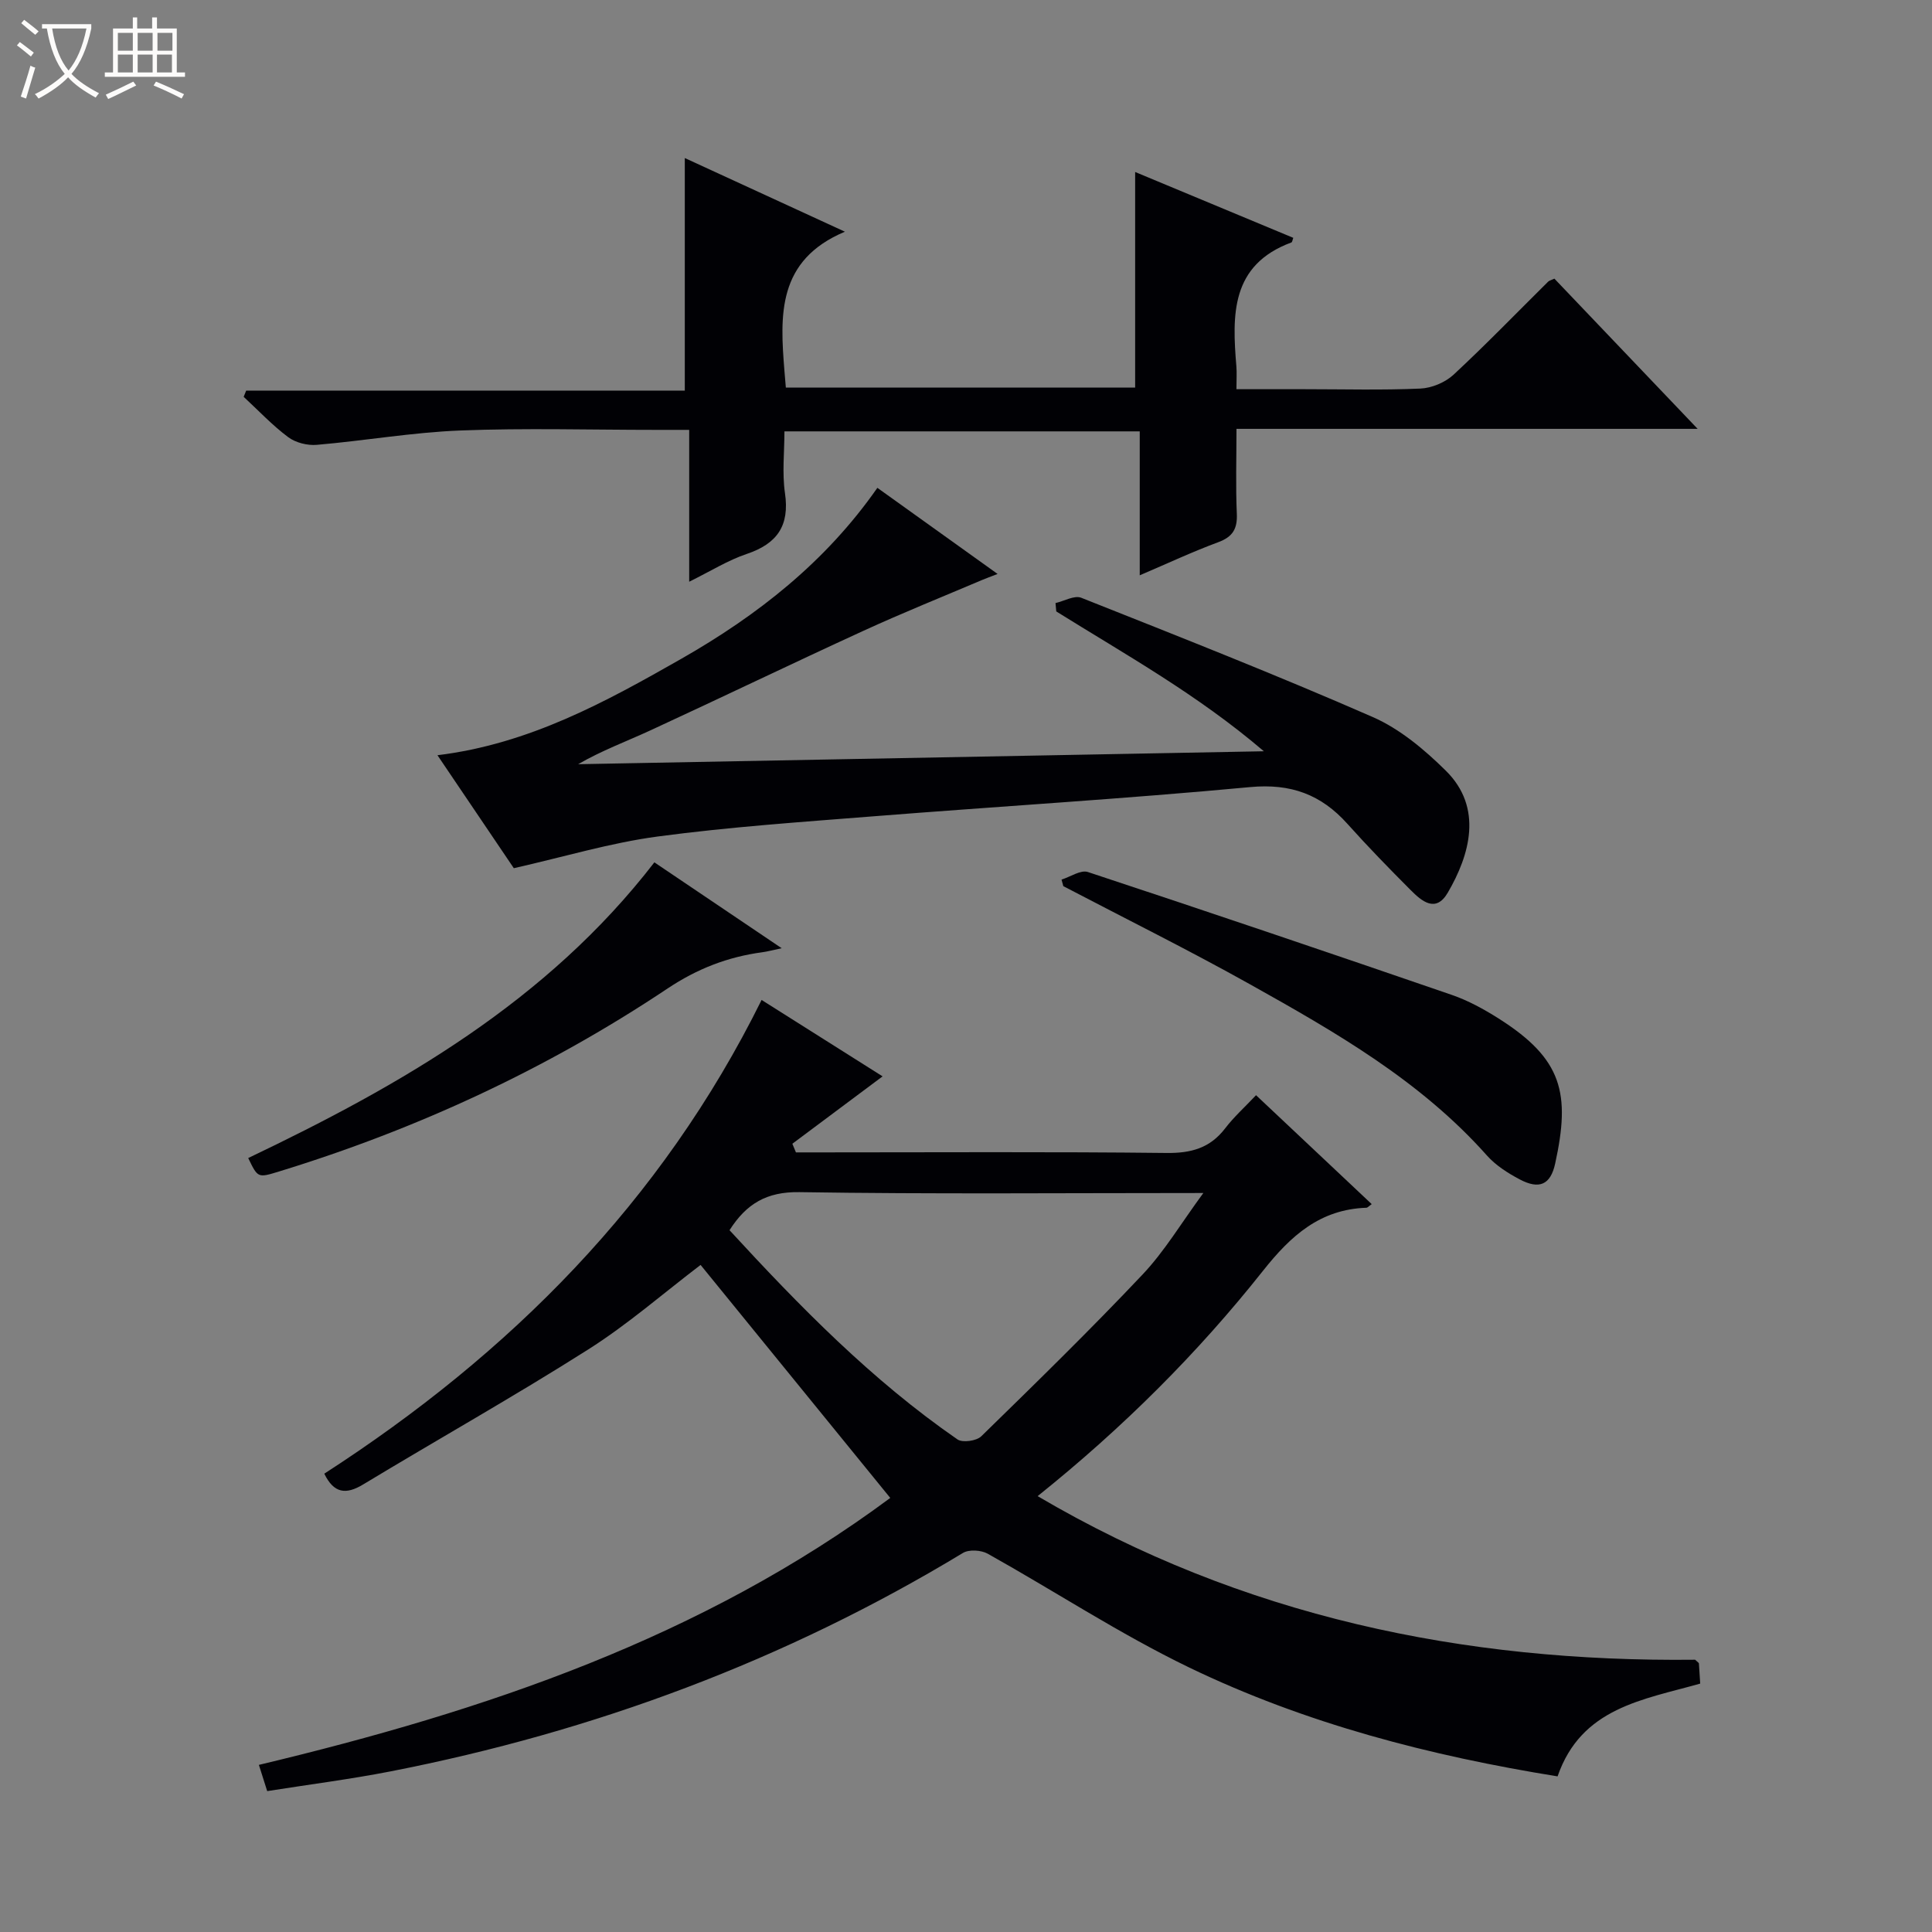 <svg enable-background="new 0 0 400 400" viewBox="0 0 400 400" xmlns="http://www.w3.org/2000/svg"><rect x="0" y="0" width="400" height="400" fill="#808080" stroke="none"/><path d="m6.4 11.7c-1-.8-1.9-1.6-2.9-2.3l.6-.7c.9.7 1.9 1.4 2.9 2.2zm-2.1 8.3c.7-2.1 1.4-4.2 2-6.4.2.1.6.3 1 .4-.7 2.3-1.3 4.4-1.9 6.4zm3-12.8c-1.1-.9-2.1-1.7-2.9-2.4l.6-.7c1 .8 2 1.5 3 2.4zm1.4-1.3v-.9h10.2v.9c-.9 4.2-2.3 7.3-4.1 9.4 1.3 1.4 3.2 2.7 5.7 4-.2.2-.4.5-.7.9-2.5-1.4-4.4-2.7-5.7-4.2-1.4 1.5-3.5 3-6.1 4.4 0 0 0 0-.1-.1-.3-.4-.5-.7-.7-.8 2.7-1.3 4.7-2.8 6.2-4.2-1.8-2.2-3-5.3-3.7-9.4zm9.2 0h-7.1c.6 3.8 1.7 6.7 3.4 8.7 1.7-2.1 2.9-4.8 3.7-8.7z" fill="#fcfbfa"/><path d="m31.6 3.6h.9v2.3h4.1v9.1h1.7v.9h-16.6v-.9h1.7v-9.1h4.1v-2.3h.9v2.3h3.1v-2.3zm-4 13.3.6.8c-1.9.9-3.8 1.9-5.8 2.8-.2-.3-.3-.6-.5-.9 2-.9 3.9-1.8 5.7-2.7zm-3.2-10.1v3.7h3.1v-3.7zm0 4.5v3.7h3.1v-3.7zm4.1-4.5v3.7h3.1v-3.7zm0 4.5v3.7h3.1v-3.7zm9.1 9.1c-2.1-1.1-4.1-2-5.8-2.7l.5-.8c2.2.9 4.1 1.8 5.8 2.6zm-1.9-13.6h-3.1v3.7h3.1zm-3.2 4.5v3.7h3.1v-3.7z" fill="#fcfbfa"/><g fill="#010105"><path d="m157.68 207.03c8.47 5.35 16.89 10.67 25.05 15.82-6.27 4.68-12.47 9.32-18.68 13.95.25.6.49 1.19.74 1.79h5.23c23.83 0 47.66-.15 71.49.12 5.09.06 9-1 12.14-5.09 1.8-2.36 4.05-4.38 6.4-6.87 8.26 7.78 16.06 15.13 23.95 22.55-.61.43-.85.74-1.09.75-9.6.33-15.64 5.76-21.4 13.03-13.57 17.12-29.03 32.53-46.68 46.68 42.46 24.98 88.3 34.4 136.13 33.87.55.53.77.64.78.76.1 1.3.18 2.6.27 4.18-11.77 3.34-24.61 4.95-29.53 19.21-26.35-4.25-52.19-10.91-76.37-22.59-14.31-6.92-27.7-15.73-41.61-23.51-1.36-.76-3.88-.92-5.13-.16-36.78 22.27-76.42 37-118.53 45.23-8.3 1.62-16.71 2.69-25.52 4.08-.59-1.87-1.12-3.52-1.72-5.43 46.88-11.19 91.66-26.29 130.72-55.27-13.21-16.23-26.18-32.16-39.27-48.24-7.67 5.83-15.08 12.32-23.31 17.53-15.28 9.69-31.08 18.57-46.57 27.93-3.55 2.14-6.04 1.85-8.03-2.24 38.39-24.8 69.8-56.17 90.54-98.08zm-6.64 47.67c14.49 15.75 29.45 31.06 47.2 43.32 1.05.72 3.94.31 4.92-.65 11.28-11.01 22.57-22.03 33.39-33.49 4.57-4.83 8.04-10.7 12.59-16.88-28.8 0-56.24.25-83.67-.18-6.73-.1-10.93 2.39-14.43 7.88z"/><path d="m162.7 80.24h72.32c0-14.93 0-29.5 0-44.63 10.63 4.43 21.68 9.03 32.74 13.63-.16.41-.2.89-.4.96-12.6 4.67-12.26 15.04-11.38 25.68.11 1.31.01 2.64.01 4.7h14.08c8 0 16 .22 23.99-.13 2.36-.1 5.15-1.27 6.88-2.87 6.71-6.23 13.08-12.83 19.59-19.27.22-.22.59-.29 1.29-.62 9.6 10.07 19.3 20.25 29.66 31.1-32.21 0-63.44 0-95.48 0 0 6.09-.18 11.84.07 17.58.14 3.14-.86 4.78-3.85 5.89-5.28 1.95-10.39 4.35-16.25 6.85 0-10.16 0-19.83 0-29.8-24.68 0-48.76 0-73.56 0 0 4.25-.5 8.6.11 12.79.99 6.75-1.62 10.47-7.92 12.59-3.87 1.3-7.43 3.54-11.91 5.75 0-10.79 0-20.83 0-31.44-2.71 0-4.82 0-6.93 0-13.5 0-27.01-.4-40.48.13-9.92.39-19.78 2.12-29.69 2.97-1.94.17-4.38-.44-5.92-1.59-3.31-2.47-6.17-5.53-9.22-8.35.17-.43.35-.86.52-1.29h90.81c0-16.4 0-32.04 0-48.15 10.85 4.99 21.76 10.01 33.15 15.25-14.06 5.91-13.45 17.3-12.52 28.82.08.99.17 1.97.29 3.45z"/><path d="m181.65 101c8.51 6.1 16.45 11.79 24.89 17.83-1.47.57-2.35.89-3.21 1.25-8.19 3.48-16.45 6.8-24.54 10.51-14.77 6.77-29.4 13.83-44.16 20.64-4.92 2.27-10.03 4.15-14.93 6.99 46.88-.88 93.77-1.77 141.97-2.68-13.78-11.77-28.63-20-42.98-28.95-.05-.58-.11-1.15-.16-1.73 1.79-.41 3.92-1.66 5.33-1.1 20.2 8.02 40.44 15.98 60.34 24.69 5.61 2.45 10.71 6.74 15.14 11.11 7.77 7.67 4.97 17.45.4 25.27-2.49 4.26-5.4 1.74-7.69-.56-4.46-4.47-8.87-9-13.08-13.7-5.45-6.08-11.71-8.4-20.15-7.61-25.96 2.43-52.01 3.99-78.01 6.05-14.9 1.18-29.84 2.2-44.64 4.18-9.75 1.3-19.3 4.19-29.79 6.56-4.6-6.81-10.06-14.88-15.81-23.39 19-2.32 34.84-11.05 50.5-19.97 15.74-8.98 29.85-20.01 40.58-35.39z"/><path d="m219.78 182.11c1.83-.57 3.97-2.06 5.45-1.57 25.16 8.31 50.26 16.81 75.31 25.43 3.41 1.17 6.69 2.97 9.75 4.91 13.23 8.38 14.87 15.5 11.69 30.03-.96 4.4-3.3 5.41-7.34 3.27-2.46-1.3-4.97-2.9-6.8-4.96-13.74-15.45-31.35-25.54-49.04-35.43-12.7-7.1-25.75-13.57-38.65-20.32-.12-.45-.25-.91-.37-1.36z"/><path d="m135.48 178.54c8.5 5.73 16.99 11.46 26.36 17.78-2.01.42-3 .7-4 .83-7.15.96-13.51 3.42-19.66 7.53-24.9 16.62-51.83 29.1-80.46 37.88-4.34 1.33-4.34 1.33-6.33-2.8 31.67-15.13 61.84-32.39 84.09-61.22z"/></g></svg>